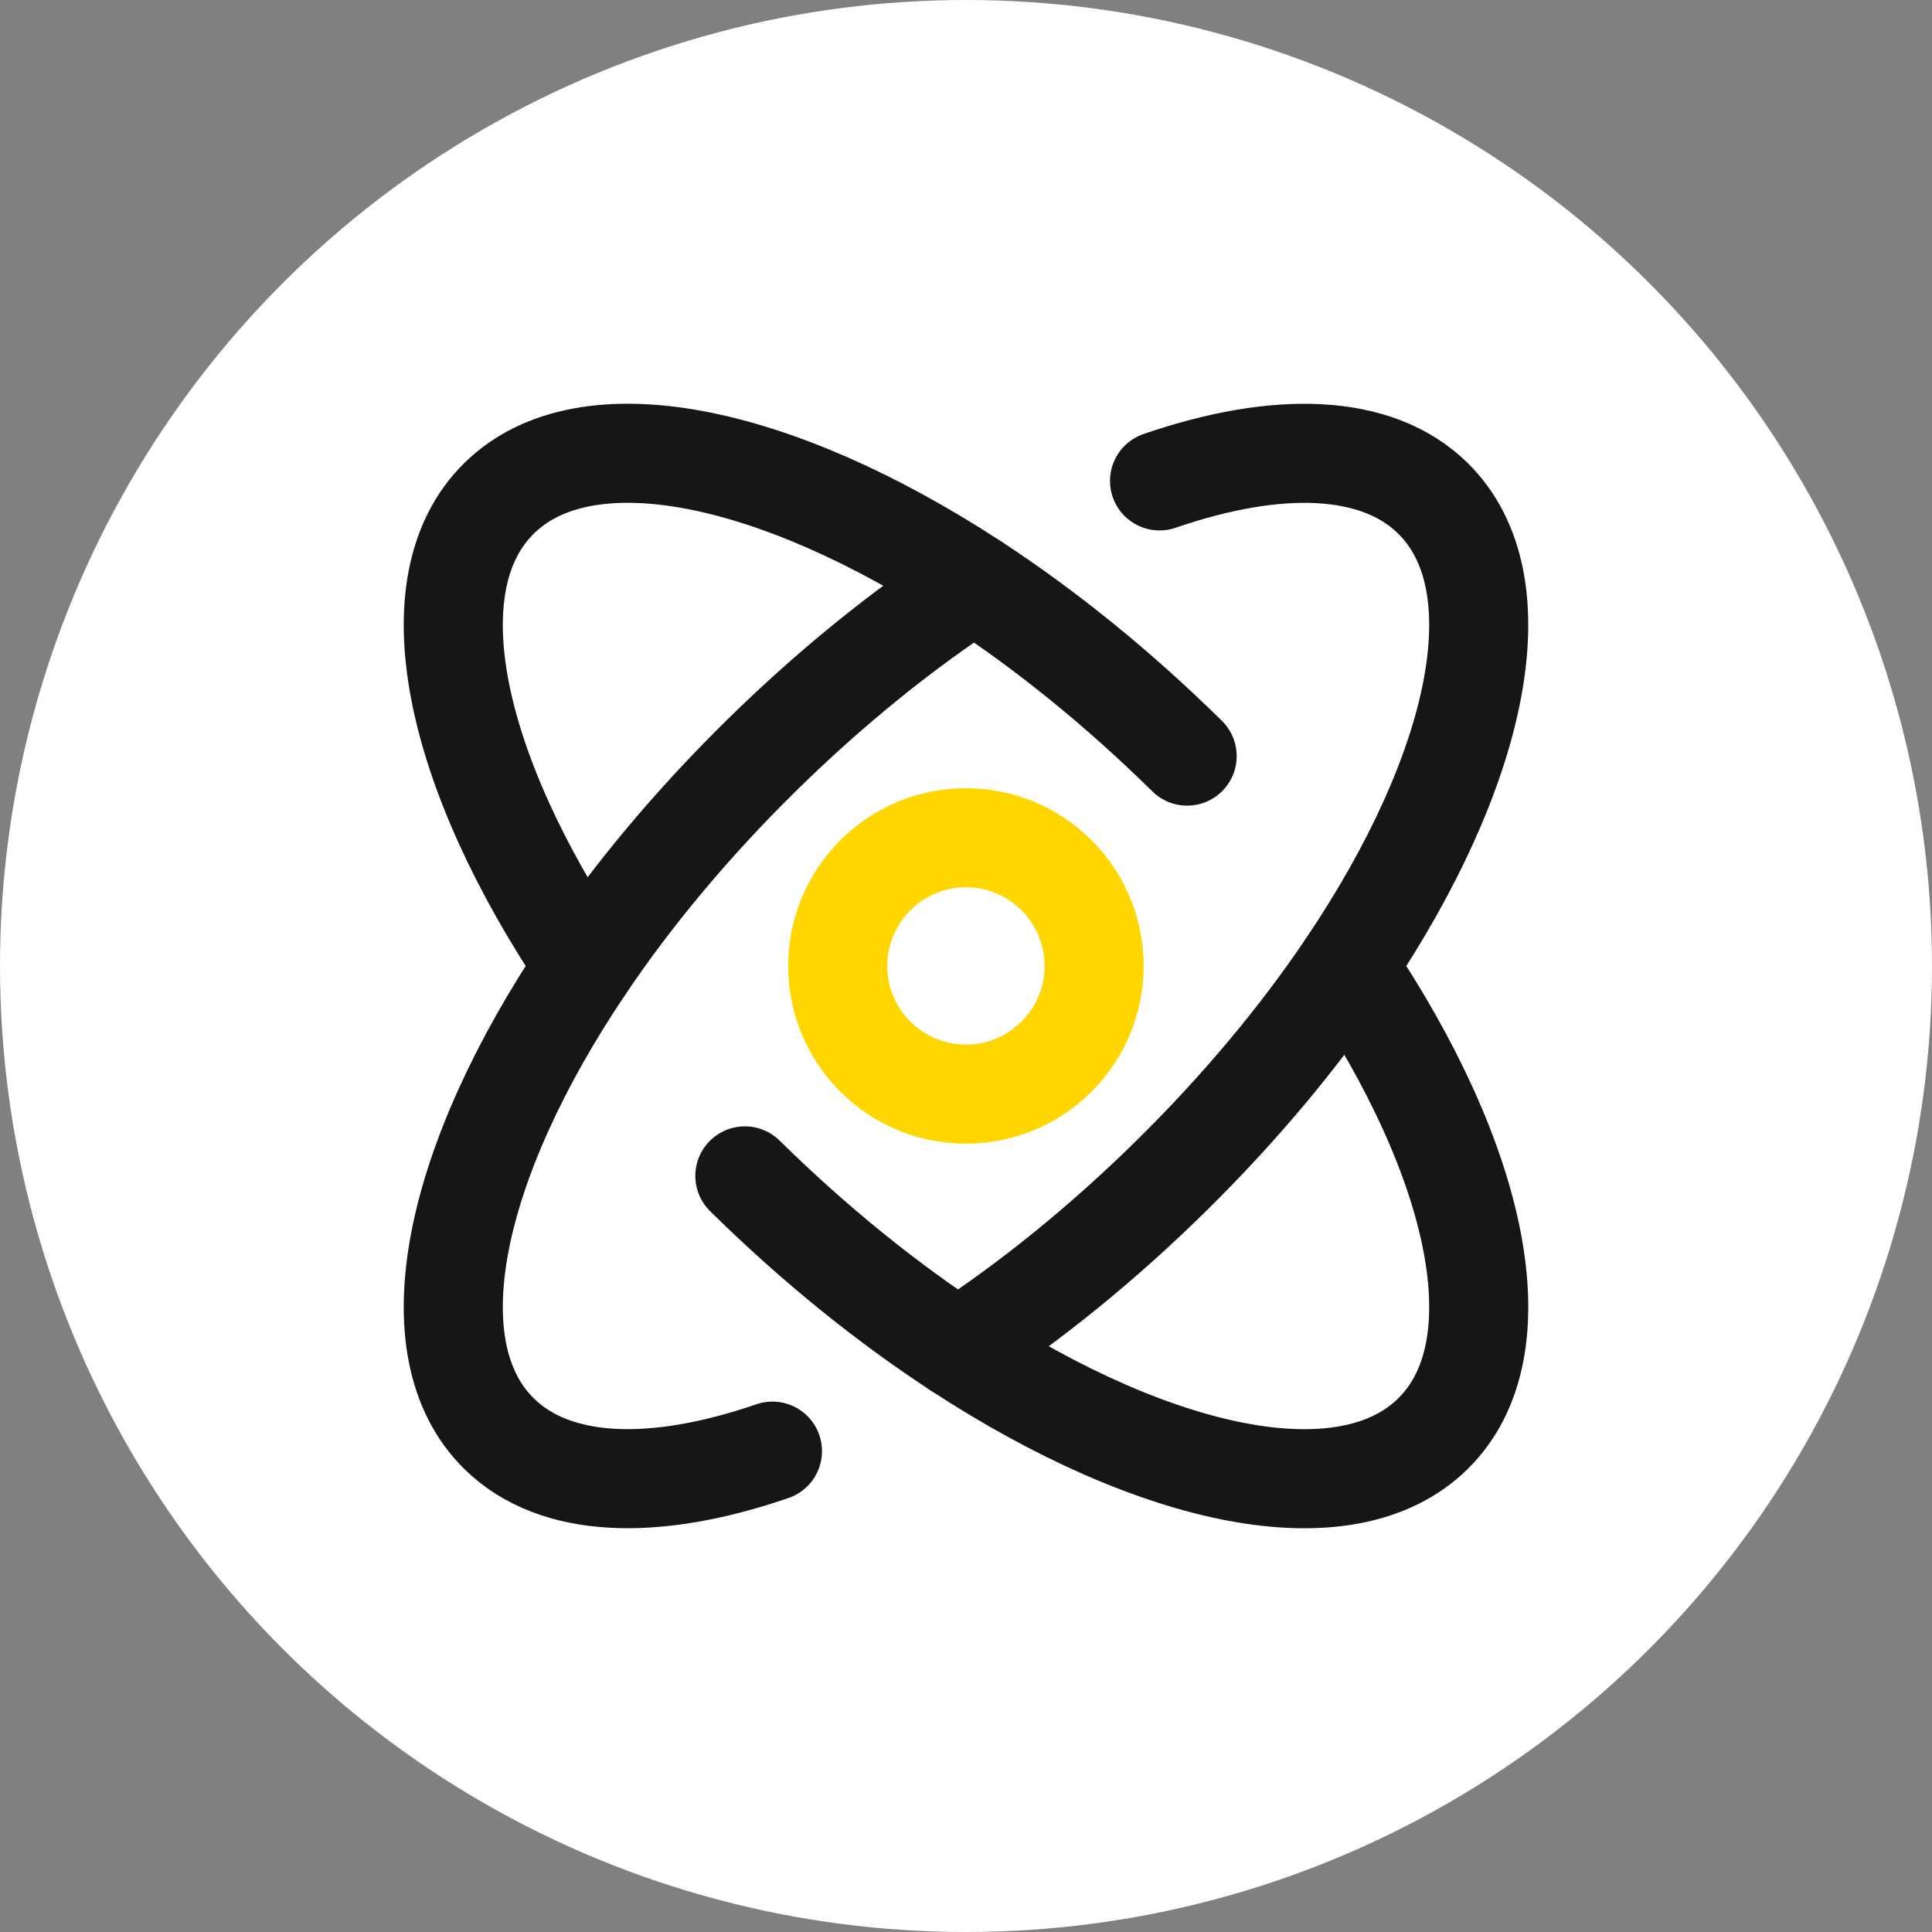 <?xml version="1.0" encoding="UTF-8"?>
<svg xmlns="http://www.w3.org/2000/svg" width="78" height="78" viewBox="0 0 78 78" fill="none">
  <rect x="0" y="0" width="78" height="78" fill="#808080" stroke="none"/>
  <circle cx="39" cy="39" r="39" fill="white"></circle>
  <path d="M38.997 44.172C41.855 44.172 44.172 41.856 44.172 38.998C44.172 36.139 41.855 33.822 38.997 33.822C36.139 33.822 33.822 36.139 33.822 38.998C33.822 41.856 36.139 44.172 38.997 44.172Z" stroke="#FFD600" stroke-width="4" stroke-miterlimit="10" stroke-linecap="round"></path>
  <path d="M46.814 19.415C51.556 17.784 55.583 17.885 57.852 20.119C61.348 23.561 59.712 31.099 54.387 39C52.476 41.838 50.084 44.717 47.284 47.474C44.483 50.232 41.56 52.587 38.678 54.469" stroke="#161616" stroke-width="4" stroke-miterlimit="10" stroke-linecap="round"></path>
  <path d="M54.388 39C59.713 46.901 61.348 54.439 57.853 57.881C54.357 61.323 46.702 59.713 38.678 54.469C35.796 52.587 32.873 50.232 30.072 47.474" stroke="#161616" stroke-width="4" stroke-miterlimit="10" stroke-linecap="round"></path>
  <path d="M31.186 58.586C26.444 60.216 22.417 60.115 20.148 57.881C16.652 54.439 18.287 46.901 23.612 39C25.524 36.162 27.915 33.284 30.716 30.526C33.517 27.769 36.44 25.413 39.322 23.532" stroke="#161616" stroke-width="4" stroke-miterlimit="10" stroke-linecap="round"></path>
  <path d="M23.612 39C18.287 31.099 16.652 23.561 20.148 20.119C23.643 16.677 31.299 18.288 39.322 23.531C42.204 25.413 45.127 27.768 47.928 30.526" stroke="#161616" stroke-width="4" stroke-miterlimit="10" stroke-linecap="round"></path>
</svg>
